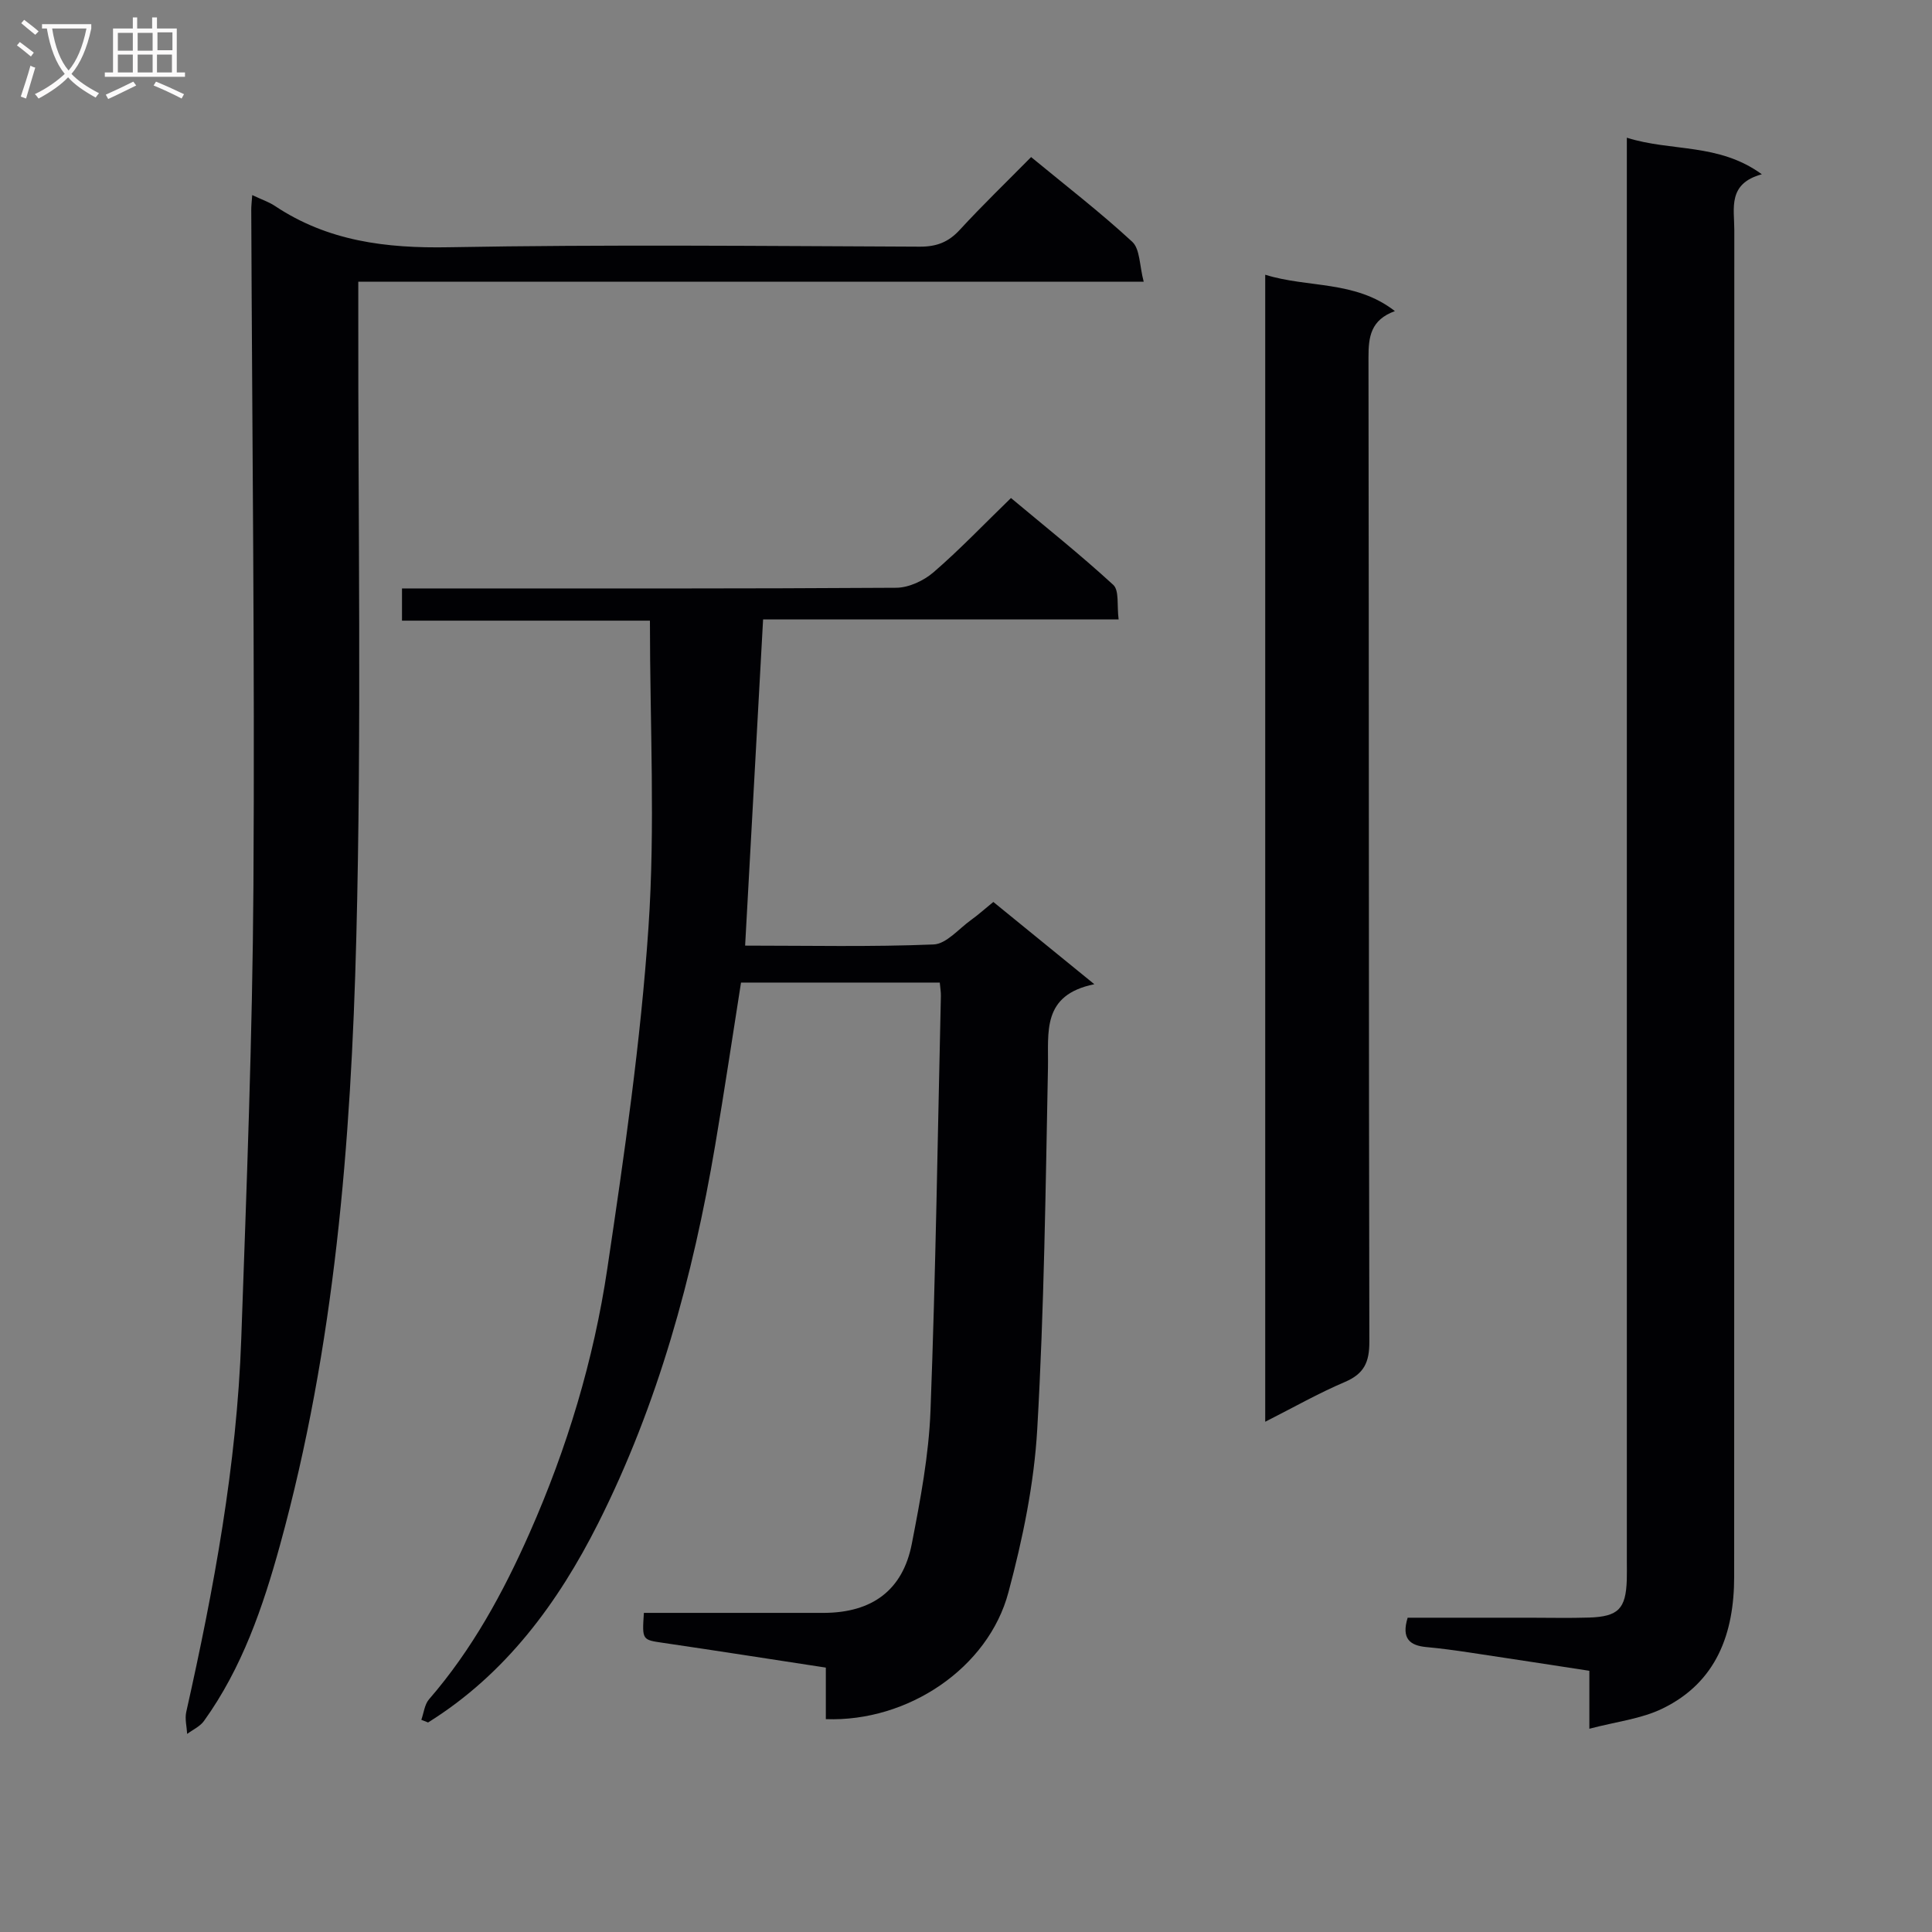 <svg enable-background="new 0 0 400 400" viewBox="0 0 400 400" xmlns="http://www.w3.org/2000/svg"><rect x="0" y="0" width="400" height="400" fill="#808080" stroke="none"/><g fill="#010104"><path d="m170.98 355.93c0-3.61 0-6.89 0-10.67-11.39-1.74-22.48-3.48-33.59-5.11-4.44-.65-4.46-.55-4.08-6.22h28.8c2.83 0 5.67.01 8.5 0 9.95-.05 16.3-4.68 18.17-14.3 1.77-9.11 3.52-18.34 3.87-27.58 1.08-28.6 1.49-57.23 2.15-85.85.02-.81-.13-1.62-.23-2.77-13.72 0-27.29 0-41.15 0-1.77 11.22-3.45 22.5-5.36 33.74-4.6 27.15-11.82 53.6-24.23 78.24-8.28 16.43-19.13 31.2-35.2 41.21-.47-.18-.93-.36-1.4-.55.51-1.43.67-3.17 1.59-4.24 8.93-10.3 15.36-22.09 20.83-34.46 7.76-17.54 13.28-35.83 16.09-54.73 3.5-23.47 6.92-47.02 8.52-70.67 1.42-20.84.3-41.85.3-63.47-16.68 0-33.89 0-51.33 0 0-2.44 0-4.21 0-6.67h5.84c32.16 0 64.33.07 96.49-.14 2.61-.02 5.69-1.46 7.72-3.21 5.41-4.67 10.37-9.87 16.03-15.37 6.9 5.77 14.26 11.63 21.18 17.98 1.27 1.17.73 4.3 1.11 7.15-24.88 0-49.13 0-73.61 0-1.25 22.7-2.47 44.84-3.72 67.54 13.13 0 26.09.29 39.02-.24 2.64-.11 5.19-3.22 7.72-5.04 1.48-1.06 2.85-2.29 4.65-3.76 6.64 5.41 13.27 10.81 20.91 17.03-10.97 2.24-9.46 9.94-9.6 17.27-.49 24.96-.79 49.93-2.22 74.84-.65 11.34-3.01 22.75-5.96 33.77-4.16 15.7-20.83 26.9-37.81 26.28z"/><path d="m329.06 357.92c0-4.7 0-8.14 0-12-8.51-1.3-16.67-2.57-24.84-3.79-2.95-.44-5.92-.85-8.89-1.12-3.45-.32-5.22-1.76-3.89-6.08h25.07c4.16 0 8.33.1 12.49-.03 6.07-.2 7.61-1.82 7.81-7.79.04-1.33.01-2.67.01-4 0-95.78 0-191.57 0-287.35 0-2.13 0-4.26 0-7.25 9.25 2.93 18.97 1.04 27.95 7.57-7.12 1.94-5.7 7.03-5.7 11.51-.02 92.95 0 185.9-.03 278.85 0 11.71-3.62 21.83-14.8 27.28-4.43 2.17-9.64 2.73-15.18 4.2z"/><path d="m52.22 40.39c2.01.95 3.45 1.42 4.67 2.23 10.98 7.33 23.05 8.81 36.07 8.57 32.49-.59 64.99-.25 97.49-.12 3.46.01 5.91-.93 8.25-3.47 4.71-5.12 9.74-9.97 14.78-15.08 7.23 5.96 14.35 11.45 20.93 17.53 1.64 1.51 1.49 4.94 2.38 8.27-54.7 0-108.28 0-162.61 0v6.31c-.06 43.16.7 86.35-.41 129.49-1.09 42.36-4.46 84.64-15.8 125.78-3.53 12.82-7.85 25.43-15.74 36.41-.82 1.14-2.3 1.8-3.48 2.68-.08-1.52-.51-3.11-.19-4.54 5.72-25.48 10.47-51.12 11.39-77.27 1.1-31.25 2.32-62.51 2.52-93.77.29-46.64-.27-93.29-.45-139.93-.01-.82.1-1.64.2-3.09z"/><path d="m261.95 56.88c8.9 2.78 18.59 1.11 26.85 7.53-5 1.82-5.48 5.3-5.47 9.57.11 67.94.04 135.88.18 203.82.01 4.25-1.1 6.63-5.06 8.32-5.45 2.32-10.64 5.27-16.5 8.24 0-79.46 0-158.24 0-237.48z"/></g><path d="m6.4 11.7c-1-.8-1.9-1.6-2.9-2.3l.6-.7c.9.7 1.9 1.4 2.9 2.2zm-2.1 8.3c.7-2.1 1.4-4.2 2-6.4.2.1.6.3 1 .4-.7 2.3-1.3 4.4-1.9 6.4zm3-12.8c-1.1-.9-2.1-1.7-2.9-2.4l.6-.7c1 .8 2 1.5 3 2.4zm1.4-1.3v-.9h10.2v.9c-.9 4.2-2.3 7.3-4.1 9.4 1.3 1.4 3.2 2.7 5.7 4-.2.2-.4.5-.7.9-2.5-1.4-4.4-2.7-5.7-4.2-1.4 1.5-3.5 3-6.1 4.4 0 0 0 0-.1-.1-.3-.4-.5-.7-.7-.8 2.7-1.3 4.7-2.8 6.2-4.2-1.8-2.2-3-5.3-3.7-9.4zm9.2 0h-7.1c.6 3.8 1.7 6.7 3.4 8.7 1.7-2 2.9-4.8 3.7-8.7z" fill="#fbfafa"/><path d="m31.6 3.6h.9v2.3h4.1v9.1h1.7v.9h-16.6v-.9h1.7v-9.1h4.1v-2.3h.9v2.3h3.1v-2.3zm-4 13.3.6.8c-1.9.9-3.8 1.9-5.8 2.8-.2-.3-.3-.6-.5-.9 2-.9 3.9-1.8 5.7-2.7zm-3.2-10.1v3.7h3.1v-3.7zm0 4.5v3.7h3.1v-3.7zm4.1-4.5v3.7h3.1v-3.7zm0 4.5v3.7h3.1v-3.7zm9.1 9.1c-2.1-1.1-4.1-2-5.8-2.7l.5-.8c2.2.9 4.1 1.8 5.8 2.6zm-1.9-13.7h-3.1v3.7h3.1v-3.6zm-3.2 4.6v3.7h3.1v-3.7z" fill="#fbfafa"/></svg>
